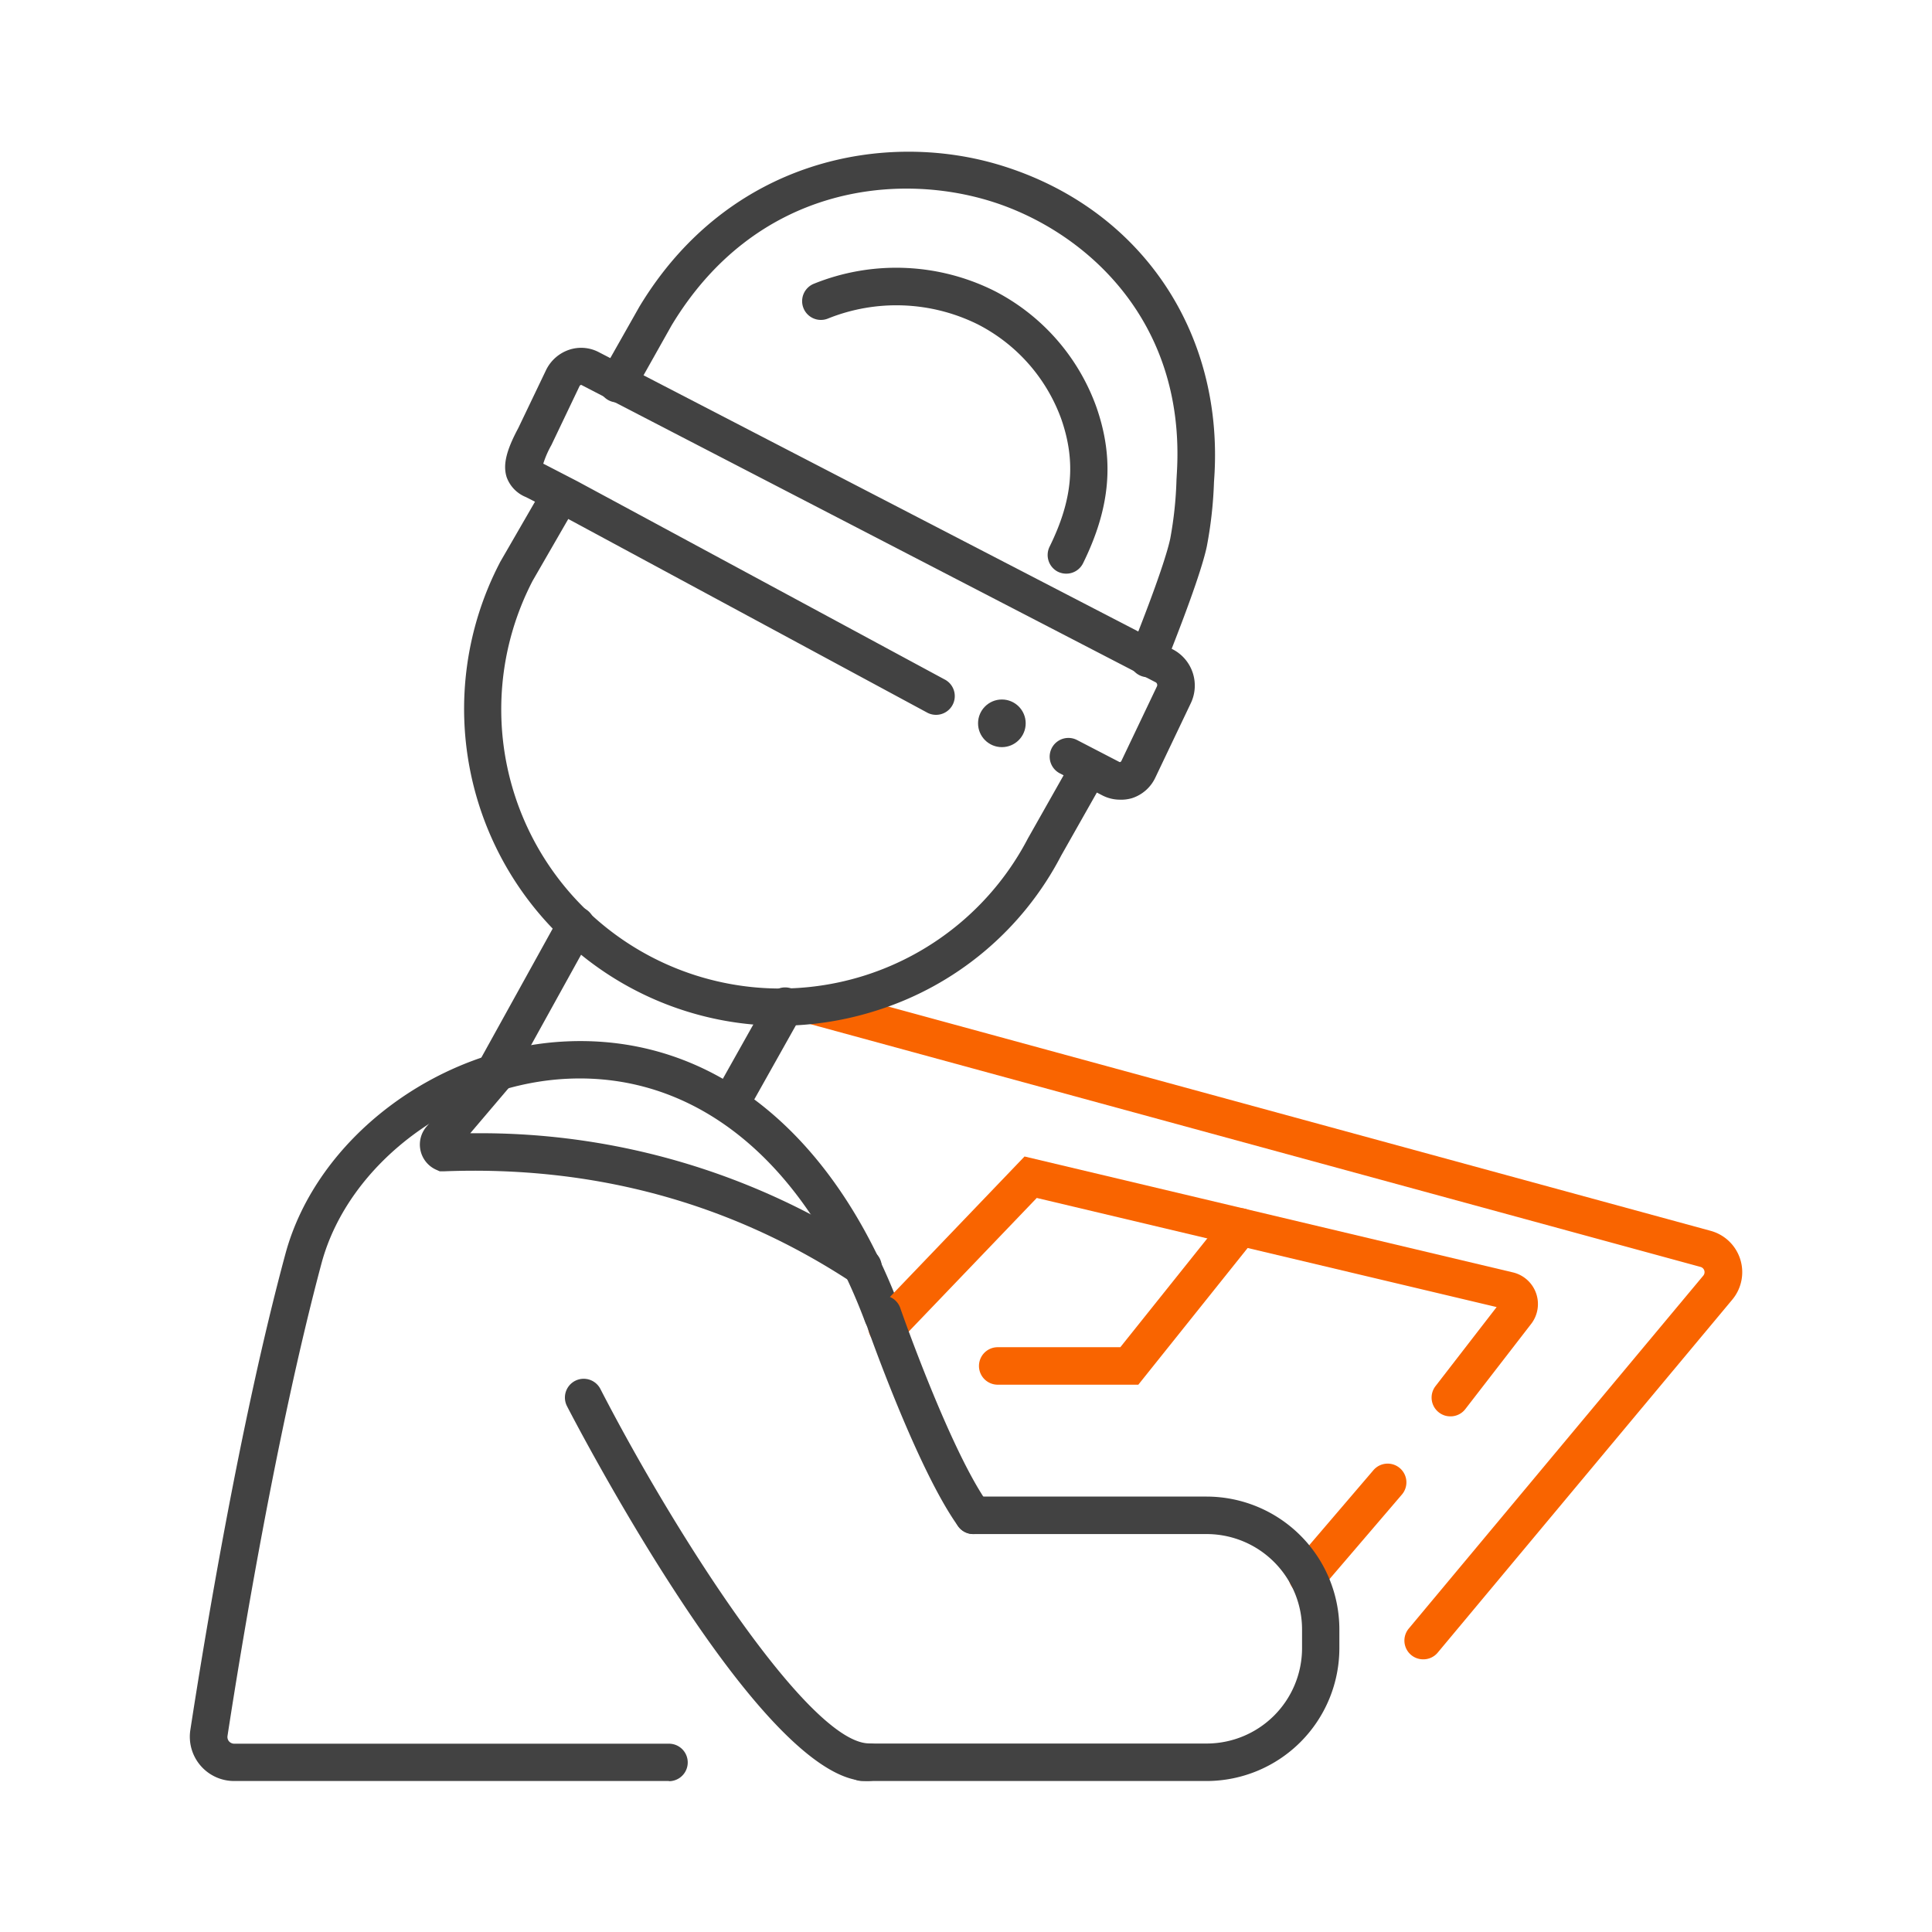 <?xml version="1.0" encoding="UTF-8"?>
<svg xmlns="http://www.w3.org/2000/svg" id="Layer_1" data-name="Layer 1" viewBox="0 0 335 335">
  <defs>
    <style>.cls-1{fill:#424242;}.cls-2{fill:#f96400;}</style>
  </defs>
  <circle class="cls-1" cx="173.72" cy="125.42" r="4.13"></circle>
  <path class="cls-1" d="M116,308.82H40.61A7.68,7.68,0,0,1,33,300c2.32-15.08,8.58-53.33,16.49-82.58,5.4-20,26.3-35.79,48.62-36.84,25.36-1.21,46.5,15.7,58,46.36A3.25,3.25,0,0,1,150,229.2c-10.44-27.84-29.24-43.2-51.6-42.15-19.62.93-38,14.7-42.65,32C48,248,41.75,286,39.45,301a1.17,1.17,0,0,0,.26.94,1.21,1.21,0,0,0,.9.41H116a3.25,3.25,0,0,1,0,6.5Z"></path>
  <path class="cls-1" d="M150.73,308.82c-3.06,0-12.36,0-33.84-33.09C106.65,260,98.4,244,98.32,243.83a3.25,3.25,0,0,1,5.78-3c13.15,25.53,36.31,61.47,46.63,61.47a3.25,3.25,0,0,1,0,6.5Z"></path>
  <path class="cls-2" d="M246.77,287.72a3.25,3.25,0,0,1-2.5-5.33l51.08-61.21a.94.94,0,0,0-.48-1.5l-154-42a3.25,3.25,0,1,1,1.71-6.27l154,42a7.43,7.43,0,0,1,3.79,11.94l-51.08,61.21A3.23,3.23,0,0,1,246.77,287.72Z"></path>
  <path class="cls-2" d="M251.5,245.59a3.21,3.21,0,0,1-2-.68,3.25,3.25,0,0,1-.59-4.56l10.6-13.71-79.74-18.92-23.62,24.65a3.25,3.25,0,1,1-4.7-4.5l26.2-27.34,84.65,20.09a5.64,5.64,0,0,1,3.15,9l-11.4,14.75A3.23,3.23,0,0,1,251.5,245.59ZM260.82,227h0Zm-.48-1.35h0Z"></path>
  <path class="cls-2" d="M197.38,240.1H173a3.25,3.25,0,0,1,0-6.5h21.26l18.29-22.88a3.25,3.25,0,0,1,5.08,4.06Z"></path>
  <path class="cls-2" d="M226.69,276.56a3.25,3.25,0,0,1-2.47-5.36L238.08,255a3.25,3.25,0,1,1,4.94,4.22l-13.86,16.19A3.24,3.24,0,0,1,226.69,276.56Z"></path>
  <path class="cls-1" d="M209.24,308.82H149.52a3.25,3.25,0,0,1,0-6.5h59.72a16.55,16.55,0,0,0,16.53-16.52v-3.23A16.55,16.55,0,0,0,209.24,266H168.78a3.25,3.25,0,0,1,0-6.5h40.46a23.05,23.05,0,0,1,23,23v3.23A23.05,23.05,0,0,1,209.24,308.82Z"></path>
  <path class="cls-1" d="M194.18,138.66a6.67,6.67,0,0,1-3.07-.76l-7.35-3.81a3.25,3.25,0,0,1,3-5.77l7.35,3.81a.15.15,0,0,0,.13,0,.34.34,0,0,0,.21-.2l6.15-12.9a.56.56,0,0,0-.17-.7L100.83,66.76a.14.14,0,0,0-.14,0,.4.4,0,0,0-.21.21L95.6,77.19a17,17,0,0,0-1.4,3.21l.3.15,5.61,2.9,63.64,34.34a3.25,3.25,0,1,1-3.08,5.72L97.07,89.2l-5.86-3a5.87,5.87,0,0,1-3.35-3.44c-.68-2.11-.11-4.58,2-8.52l4.79-10a6.9,6.9,0,0,1,4-3.58,6.57,6.57,0,0,1,5.19.41l7.41,3.83,92.19,47.74a7.08,7.08,0,0,1,3.05,9.27l-6.15,12.9a6.77,6.77,0,0,1-4,3.57A6.57,6.57,0,0,1,194.18,138.66Z"></path>
  <path class="cls-1" d="M135.15,177.86A54.95,54.95,0,0,1,86.63,97.64l.06-.13,6.87-11.89a3.25,3.25,0,1,1,5.63,3.24L92.36,100.7a48.4,48.4,0,0,0,85.91,44.61l.06-.1,7.57-13.39a3.25,3.25,0,1,1,5.65,3.2L184,148.36a54.49,54.49,0,0,1-32.17,26.91A55.5,55.5,0,0,1,135.15,177.86Z"></path>
  <path class="cls-1" d="M168.78,266a3.23,3.23,0,0,1-2.64-1.35c-7.16-9.95-15.76-34.52-16.12-35.56a3.25,3.25,0,1,1,6.13-2.14c.09.25,8.65,24.72,15.27,33.91a3.26,3.26,0,0,1-.74,4.53A3.21,3.21,0,0,1,168.78,266Z"></path>
  <path class="cls-1" d="M199,117.43a3.27,3.27,0,0,1-3-4.46c5.13-12.81,6.54-17.78,6.92-19.6A66.31,66.31,0,0,0,204,83.15l.06-1.08c1.64-26.9-16.35-42.23-32.25-47.17-16.47-5.12-40.84-2.56-55.36,21.52L109.94,68a3.25,3.25,0,1,1-5.65-3.2l6.57-11.61c15.45-25.63,42.71-30.73,62.9-24.45,23.89,7.43,38.34,28.54,36.81,53.78l-.07,1.07a72,72,0,0,1-1.25,11.19c-.52,2.46-2.2,8-7.25,20.65A3.24,3.24,0,0,1,199,117.43Z"></path>
  <path class="cls-1" d="M184.88,99.47a3.33,3.33,0,0,1-1.44-.33A3.26,3.26,0,0,1,182,94.78c4-8.13,4.6-14.76,2-22.18A29.86,29.86,0,0,0,169.5,56.22a31.79,31.79,0,0,0-25.9-1,3.25,3.25,0,0,1-2.52-6,38.08,38.08,0,0,1,31.4,1.25,36.49,36.49,0,0,1,17.59,20c3.21,9.1,2.51,17.49-2.28,27.21A3.24,3.24,0,0,1,184.88,99.47Z"></path>
  <path class="cls-1" d="M149.52,222.9a3.25,3.25,0,0,1-1.79-.53C126.77,208.58,103,202.09,77,203.1l-.75,0-.7-.31A4.78,4.78,0,0,1,74,195.3l9.67-11.39a3.25,3.25,0,0,1,5,4.2l-7.13,8.39h.78a123.44,123.44,0,0,1,69.06,20.44,3.25,3.25,0,0,1-1.78,6Z"></path>
  <path class="cls-1" d="M85.71,189.29a3.25,3.25,0,0,1-2.85-4.82L97,158.91a3.25,3.25,0,1,1,5.69,3.14L88.55,187.62A3.24,3.24,0,0,1,85.71,189.29Z"></path>
  <path class="cls-1" d="M126.75,194.43a3.26,3.26,0,0,1-2.83-4.85l9.38-16.71a3.25,3.25,0,1,1,5.67,3.19l-9.38,16.71A3.26,3.26,0,0,1,126.75,194.43Z"></path>
</svg>

